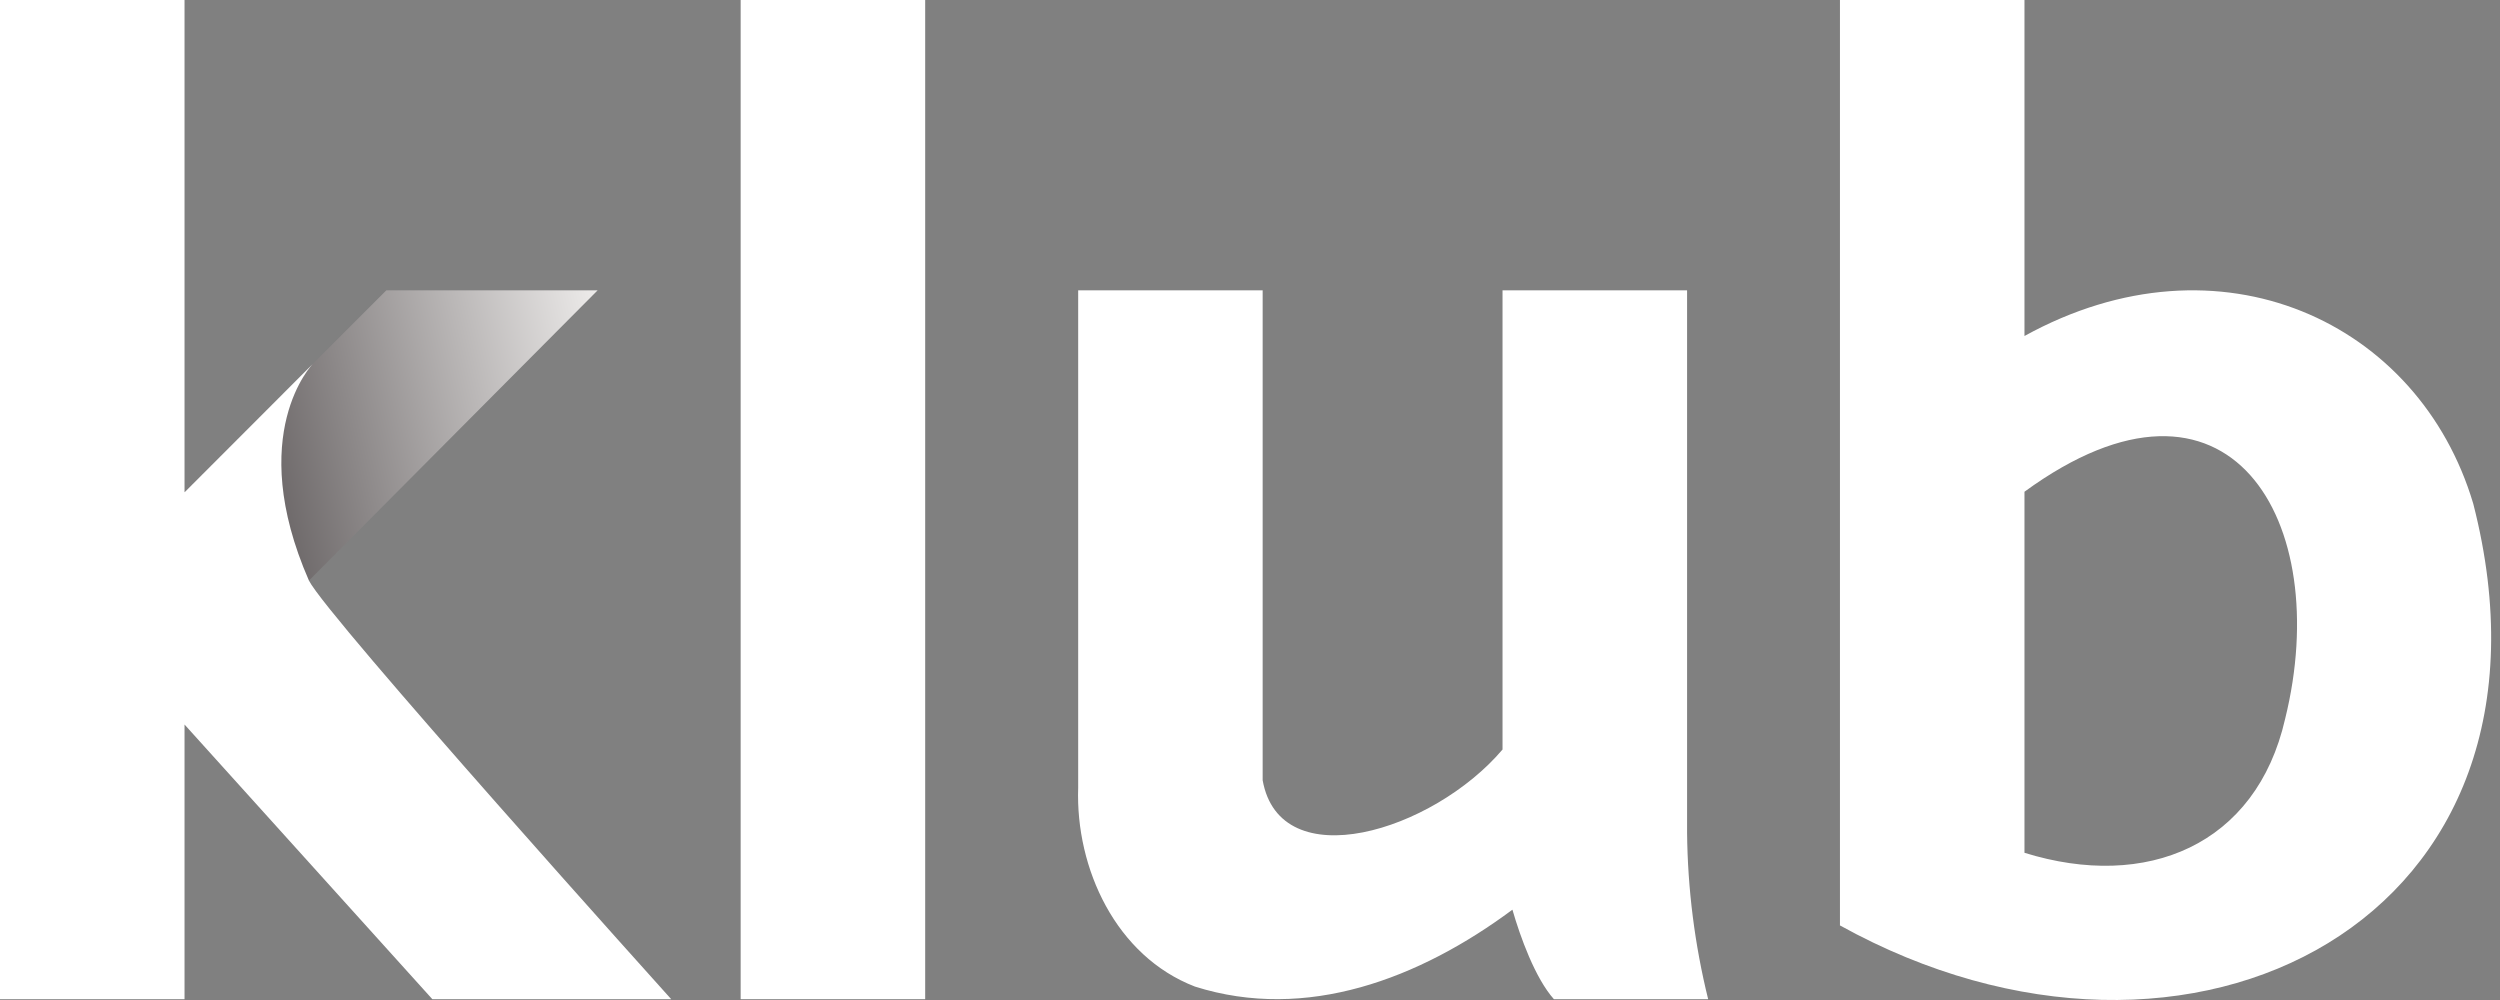 <svg width="95" height="38" viewBox="0 0 95 38" fill="none" xmlns="http://www.w3.org/2000/svg">
<rect x="0" y="0" width="95" height="38" fill="#808080" stroke="none"/>
<path d="M2.812 22.901L14.681 11.032H22.711L6.716 27.112L2.812 22.901Z" fill="url(#paint0_linear_220_868)"/>
<path d="M25.506 37.969C25.506 37.969 12.44 23.457 11.739 22.061C9.296 16.474 11.889 13.827 11.889 13.827L7.012 18.704V0H0V37.969H7.012V27.532L16.429 37.969H25.506Z" fill="white"/>
<path d="M35.157 37.969H28.145V0H35.157V37.969Z" fill="white"/>
<path d="M64.109 31.646V11.032H57.096V28.482C54.434 31.611 48.643 33.358 47.981 29.65V11.032H40.971V29.931C40.865 33.007 42.412 36.337 45.408 37.49C49.64 38.83 53.938 37.194 57.472 34.568C57.768 35.597 58.335 37.168 59.048 37.969H64.91C64.399 35.9 64.13 33.778 64.109 31.646Z" fill="white"/>
<path d="M93.984 19.142C91.928 12.224 84.351 8.678 76.93 12.768V0H69.918V35.166C83.236 42.545 98.033 34.926 93.984 19.142ZM86.835 27.316C85.738 32.125 81.568 33.849 76.93 32.406V18.686C84.738 12.99 88.69 19.816 86.835 27.316Z" fill="white"/>
<defs>
<linearGradient id="paint0_linear_220_868" x1="24.917" y1="15.785" x2="1.635" y2="21.167" gradientUnits="userSpaceOnUse">
<stop stop-color="#F7F6F5"/>
<stop offset="0.06" stop-color="#EAE8E7"/>
<stop offset="0.68" stop-color="#5F5A5B"/>
<stop offset="0.95" stop-color="#272123"/>
</linearGradient>
</defs>
</svg>

